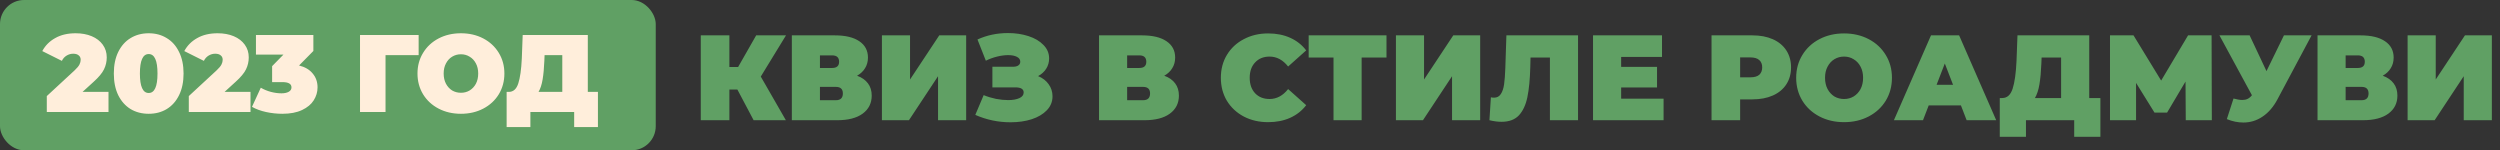 <?xml version="1.0" encoding="UTF-8"?> <svg xmlns="http://www.w3.org/2000/svg" width="915" height="55" viewBox="0 0 915 55" fill="none"><rect x="0" y="0" width="915" height="55" fill="#333333" stroke="none"/><rect width="240" height="55" rx="8.812" fill="#60A064"></rect><path d="M39.713 33.633V41H17.127V35.162L27.313 25.742C28.198 24.91 28.789 24.198 29.084 23.608C29.379 23.018 29.527 22.441 29.527 21.877C29.527 21.179 29.285 20.642 28.802 20.267C28.346 19.864 27.675 19.663 26.789 19.663C25.931 19.663 25.125 19.891 24.374 20.347C23.622 20.803 23.045 21.448 22.643 22.279L15.477 18.697C16.55 16.683 18.12 15.1 20.187 13.946C22.254 12.765 24.75 12.175 27.675 12.175C29.903 12.175 31.875 12.537 33.593 13.261C35.311 13.986 36.653 15.02 37.619 16.361C38.585 17.703 39.069 19.247 39.069 20.991C39.069 22.548 38.733 24.011 38.062 25.38C37.418 26.721 36.143 28.251 34.237 29.969L30.212 33.633H39.713ZM54.423 41.644C51.927 41.644 49.713 41.067 47.781 39.913C45.875 38.732 44.372 37.041 43.272 34.84C42.198 32.613 41.661 29.969 41.661 26.909C41.661 23.85 42.198 21.219 43.272 19.018C44.372 16.791 45.875 15.1 47.781 13.946C49.713 12.765 51.927 12.175 54.423 12.175C56.919 12.175 59.12 12.765 61.026 13.946C62.958 15.1 64.461 16.791 65.535 19.018C66.635 21.219 67.185 23.85 67.185 26.909C67.185 29.969 66.635 32.613 65.535 34.84C64.461 37.041 62.958 38.732 61.026 39.913C59.12 41.067 56.919 41.644 54.423 41.644ZM54.423 34.035C56.57 34.035 57.644 31.66 57.644 26.909C57.644 22.159 56.57 19.783 54.423 19.783C52.276 19.783 51.203 22.159 51.203 26.909C51.203 31.66 52.276 34.035 54.423 34.035ZM91.688 33.633V41H69.102V35.162L79.288 25.742C80.174 24.91 80.764 24.198 81.059 23.608C81.355 23.018 81.502 22.441 81.502 21.877C81.502 21.179 81.261 20.642 80.778 20.267C80.321 19.864 79.65 19.663 78.765 19.663C77.906 19.663 77.1 19.891 76.349 20.347C75.597 20.803 75.02 21.448 74.618 22.279L67.452 18.697C68.525 16.683 70.096 15.1 72.162 13.946C74.229 12.765 76.725 12.175 79.65 12.175C81.878 12.175 83.851 12.537 85.568 13.261C87.286 13.986 88.628 15.02 89.594 16.361C90.561 17.703 91.044 19.247 91.044 20.991C91.044 22.548 90.708 24.011 90.037 25.38C89.393 26.721 88.118 28.251 86.213 29.969L82.187 33.633H91.688ZM109.458 23.97C111.632 24.507 113.296 25.487 114.45 26.909C115.631 28.305 116.222 29.996 116.222 31.982C116.222 33.673 115.752 35.256 114.813 36.733C113.9 38.182 112.477 39.363 110.545 40.275C108.613 41.188 106.21 41.644 103.339 41.644C101.353 41.644 99.366 41.429 97.38 41C95.421 40.571 93.703 39.94 92.227 39.108L95.448 32.103C96.602 32.774 97.837 33.284 99.152 33.633C100.494 33.981 101.782 34.156 103.017 34.156C104.117 34.156 105.003 33.968 105.674 33.592C106.345 33.217 106.68 32.68 106.68 31.982C106.68 30.694 105.566 30.049 103.339 30.049H99.595V24.212L103.741 19.985H93.677V12.819H114.692V18.656L109.458 23.97ZM153.222 20.186H141.104V41H131.764V12.819H153.222V20.186ZM168.703 41.644C165.67 41.644 162.946 41.013 160.53 39.752C158.115 38.49 156.222 36.746 154.854 34.518C153.485 32.264 152.8 29.727 152.8 26.909C152.8 24.091 153.485 21.568 154.854 19.341C156.222 17.086 158.115 15.328 160.53 14.067C162.946 12.805 165.67 12.175 168.703 12.175C171.736 12.175 174.46 12.805 176.875 14.067C179.291 15.328 181.183 17.086 182.552 19.341C183.921 21.568 184.605 24.091 184.605 26.909C184.605 29.727 183.921 32.264 182.552 34.518C181.183 36.746 179.291 38.49 176.875 39.752C174.46 41.013 171.736 41.644 168.703 41.644ZM168.703 33.955C169.884 33.955 170.944 33.673 171.883 33.109C172.849 32.519 173.614 31.7 174.178 30.653C174.742 29.58 175.023 28.332 175.023 26.909C175.023 25.487 174.742 24.252 174.178 23.206C173.614 22.132 172.849 21.313 171.883 20.75C170.944 20.159 169.884 19.864 168.703 19.864C167.522 19.864 166.448 20.159 165.482 20.75C164.543 21.313 163.791 22.132 163.228 23.206C162.664 24.252 162.382 25.487 162.382 26.909C162.382 28.332 162.664 29.58 163.228 30.653C163.791 31.7 164.543 32.519 165.482 33.109C166.448 33.673 167.522 33.955 168.703 33.955ZM218.842 33.633V46.516H210.146V41H194.123V46.516H185.427V33.633H186.232C187.869 33.633 189.023 32.599 189.694 30.533C190.365 28.466 190.795 25.42 190.982 21.394L191.305 12.819H215.138V33.633H218.842ZM199.236 22.199C199.128 24.91 198.913 27.218 198.591 29.124C198.269 31.002 197.773 32.505 197.102 33.633H205.798V20.186H199.316L199.236 22.199Z" fill="#FFEEDB"></path><path d="M278.446 28.028L287.63 44H275.829L269.883 32.775H266.955V44H256.485V12.943H266.955V24.523H270.15L276.76 12.943H287.675L278.446 28.028ZM313.679 27.717C315.424 28.338 316.755 29.27 317.672 30.512C318.589 31.725 319.047 33.219 319.047 34.993C319.047 37.774 317.938 39.977 315.72 41.604C313.531 43.201 310.425 44 306.403 44H289.81V12.943H305.56C309.405 12.943 312.378 13.653 314.478 15.073C316.607 16.492 317.672 18.489 317.672 21.062C317.672 22.541 317.317 23.843 316.607 24.966C315.927 26.09 314.951 27.007 313.679 27.717ZM300.103 24.878H304.539C306.255 24.878 307.113 24.123 307.113 22.615C307.113 21.047 306.255 20.264 304.539 20.264H300.103V24.878ZM305.915 36.679C307.63 36.679 308.488 35.851 308.488 34.195C308.488 32.598 307.63 31.799 305.915 31.799H300.103V36.679H305.915ZM322.782 12.943H333.075V29.093L343.767 12.943H353.617V44H343.324V27.895L332.675 44H322.782V12.943ZM379.941 27.85C381.598 28.531 382.884 29.521 383.801 30.823C384.748 32.124 385.221 33.603 385.221 35.26C385.221 37.212 384.526 38.913 383.136 40.362C381.775 41.782 379.927 42.876 377.59 43.645C375.283 44.385 372.71 44.754 369.87 44.754C365.345 44.754 361.041 43.852 356.959 42.048L360.021 34.816C361.47 35.408 362.978 35.866 364.546 36.191C366.114 36.487 367.593 36.635 368.983 36.635C370.669 36.635 372.029 36.398 373.065 35.925C374.129 35.452 374.662 34.757 374.662 33.84C374.662 32.598 373.641 31.977 371.6 31.977H363.215V24.434H370.713C371.6 24.434 372.266 24.271 372.71 23.946C373.183 23.621 373.419 23.162 373.419 22.571C373.419 21.802 373.005 21.21 372.177 20.796C371.379 20.382 370.314 20.175 368.983 20.175C367.74 20.175 366.395 20.352 364.945 20.707C363.496 21.062 362.121 21.565 360.819 22.216L357.758 14.451C361.189 12.884 364.916 12.1 368.938 12.1C371.63 12.1 374.115 12.47 376.392 13.209C378.699 13.949 380.533 15.028 381.894 16.448C383.284 17.838 383.979 19.48 383.979 21.373C383.979 22.763 383.624 24.02 382.914 25.144C382.204 26.268 381.213 27.17 379.941 27.85ZM426.113 27.717C427.859 28.338 429.19 29.27 430.107 30.512C431.023 31.725 431.482 33.219 431.482 34.993C431.482 37.774 430.373 39.977 428.154 41.604C425.966 43.201 422.86 44 418.837 44H402.244V12.943H417.994C421.839 12.943 424.812 13.653 426.912 15.073C429.042 16.492 430.107 18.489 430.107 21.062C430.107 22.541 429.752 23.843 429.042 24.966C428.361 26.09 427.385 27.007 426.113 27.717ZM412.537 24.878H416.974C418.689 24.878 419.547 24.123 419.547 22.615C419.547 21.047 418.689 20.264 416.974 20.264H412.537V24.878ZM418.349 36.679C420.065 36.679 420.923 35.851 420.923 34.195C420.923 32.598 420.065 31.799 418.349 31.799H412.537V36.679H418.349ZM464.135 44.71C460.852 44.71 457.894 44.03 455.261 42.669C452.629 41.279 450.558 39.356 449.05 36.901C447.571 34.417 446.832 31.607 446.832 28.471C446.832 25.336 447.571 22.541 449.05 20.086C450.558 17.602 452.629 15.679 455.261 14.318C457.894 12.928 460.852 12.233 464.135 12.233C467.152 12.233 469.843 12.765 472.21 13.83C474.576 14.895 476.528 16.433 478.066 18.445L471.455 24.345C469.533 21.92 467.27 20.707 464.667 20.707C462.478 20.707 460.718 21.417 459.387 22.837C458.056 24.227 457.391 26.105 457.391 28.471C457.391 30.838 458.056 32.731 459.387 34.151C460.718 35.541 462.478 36.236 464.667 36.236C467.27 36.236 469.533 35.023 471.455 32.598L478.066 38.498C476.528 40.51 474.576 42.048 472.21 43.113C469.843 44.178 467.152 44.71 464.135 44.71ZM507.456 21.062H498.361V44H488.067V21.062H478.972V12.943H507.456V21.062ZM510.909 12.943H521.202V29.093L531.895 12.943H541.744V44H531.451V27.895L520.803 44H510.909V12.943ZM577.563 12.943V44H567.27V21.062H560.171L560.083 24.656C559.964 29.093 559.609 32.731 559.018 35.57C558.426 38.41 557.391 40.628 555.912 42.225C554.433 43.793 552.318 44.577 549.568 44.577C548.177 44.577 546.699 44.385 545.131 44L545.663 35.615C546.048 35.703 546.432 35.748 546.817 35.748C547.911 35.748 548.739 35.304 549.301 34.417C549.893 33.529 550.292 32.346 550.499 30.867C550.706 29.388 550.854 27.451 550.943 25.055L551.342 12.943H577.563ZM608.871 36.103V44H583.049V12.943H608.294V20.84H593.342V24.478H606.475V32.021H593.342V36.103H608.871ZM641.371 12.943C644.24 12.943 646.74 13.416 648.869 14.363C650.999 15.309 652.641 16.67 653.794 18.445C654.948 20.219 655.524 22.29 655.524 24.656C655.524 27.022 654.948 29.093 653.794 30.867C652.641 32.642 650.999 34.003 648.869 34.949C646.74 35.896 644.24 36.369 641.371 36.369H636.89V44H626.42V12.943H641.371ZM640.706 28.294C642.126 28.294 643.19 27.983 643.9 27.362C644.61 26.712 644.965 25.809 644.965 24.656C644.965 23.502 644.61 22.615 643.9 21.994C643.19 21.343 642.126 21.018 640.706 21.018H636.89V28.294H640.706ZM674.926 44.71C671.584 44.71 668.582 44.015 665.92 42.625C663.258 41.234 661.173 39.312 659.664 36.857C658.156 34.372 657.401 31.577 657.401 28.471C657.401 25.366 658.156 22.585 659.664 20.131C661.173 17.646 663.258 15.709 665.92 14.318C668.582 12.928 671.584 12.233 674.926 12.233C678.269 12.233 681.271 12.928 683.933 14.318C686.595 15.709 688.68 17.646 690.189 20.131C691.697 22.585 692.451 25.366 692.451 28.471C692.451 31.577 691.697 34.372 690.189 36.857C688.68 39.312 686.595 41.234 683.933 42.625C681.271 44.015 678.269 44.71 674.926 44.71ZM674.926 36.236C676.228 36.236 677.396 35.925 678.431 35.304C679.496 34.653 680.339 33.751 680.96 32.598C681.581 31.415 681.892 30.039 681.892 28.471C681.892 26.904 681.581 25.543 680.96 24.39C680.339 23.207 679.496 22.304 678.431 21.683C677.396 21.033 676.228 20.707 674.926 20.707C673.625 20.707 672.442 21.033 671.377 21.683C670.342 22.304 669.514 23.207 668.892 24.39C668.271 25.543 667.961 26.904 667.961 28.471C667.961 30.039 668.271 31.415 668.892 32.598C669.514 33.751 670.342 34.653 671.377 35.304C672.442 35.925 673.625 36.236 674.926 36.236ZM717.704 38.587H705.902L703.817 44H693.169L706.745 12.943H717.038L730.615 44H719.789L717.704 38.587ZM714.82 31.045L711.803 23.236L708.786 31.045H714.82ZM768.743 35.881V50.078H759.16V44H741.501V50.078H731.918V35.881H732.805C734.61 35.881 735.882 34.742 736.621 32.465C737.36 30.187 737.834 26.83 738.041 22.393L738.396 12.943H764.661V35.881H768.743ZM747.136 23.28C747.018 26.268 746.781 28.812 746.426 30.912C746.071 32.982 745.524 34.639 744.785 35.881H754.368V21.062H747.225L747.136 23.28ZM799.989 44L799.9 29.847L793.156 41.205H788.542L781.798 30.335V44H772.259V12.943H780.867L790.982 29.492L800.832 12.943H809.439L809.528 44H799.989ZM846.037 12.943L833.57 36.325C832.091 39.105 830.272 41.22 828.113 42.669C825.983 44.118 823.632 44.843 821.058 44.843C819.077 44.843 817.065 44.429 815.024 43.601L817.465 36.058C818.766 36.413 819.831 36.591 820.659 36.591C821.428 36.591 822.079 36.458 822.611 36.191C823.173 35.925 823.706 35.481 824.208 34.86L812.318 12.943H823.365L829.533 26.031L835.921 12.943H846.037ZM872.082 27.717C873.827 28.338 875.158 29.27 876.075 30.512C876.992 31.725 877.45 33.219 877.45 34.993C877.45 37.774 876.341 39.977 874.123 41.604C871.934 43.201 868.828 44 864.805 44H848.212V12.943H863.962C867.808 12.943 870.78 13.653 872.88 15.073C875.01 16.492 876.075 18.489 876.075 21.062C876.075 22.541 875.72 23.843 875.01 24.966C874.33 26.09 873.354 27.007 872.082 27.717ZM858.505 24.878H862.942C864.658 24.878 865.515 24.123 865.515 22.615C865.515 21.047 864.658 20.264 862.942 20.264H858.505V24.878ZM864.317 36.679C866.033 36.679 866.891 35.851 866.891 34.195C866.891 32.598 866.033 31.799 864.317 31.799H858.505V36.679H864.317ZM881.184 12.943H891.477V29.093L902.17 12.943H912.019V44H901.726V27.895L891.078 44H881.184V12.943Z" fill="#60A064"></path></svg> 